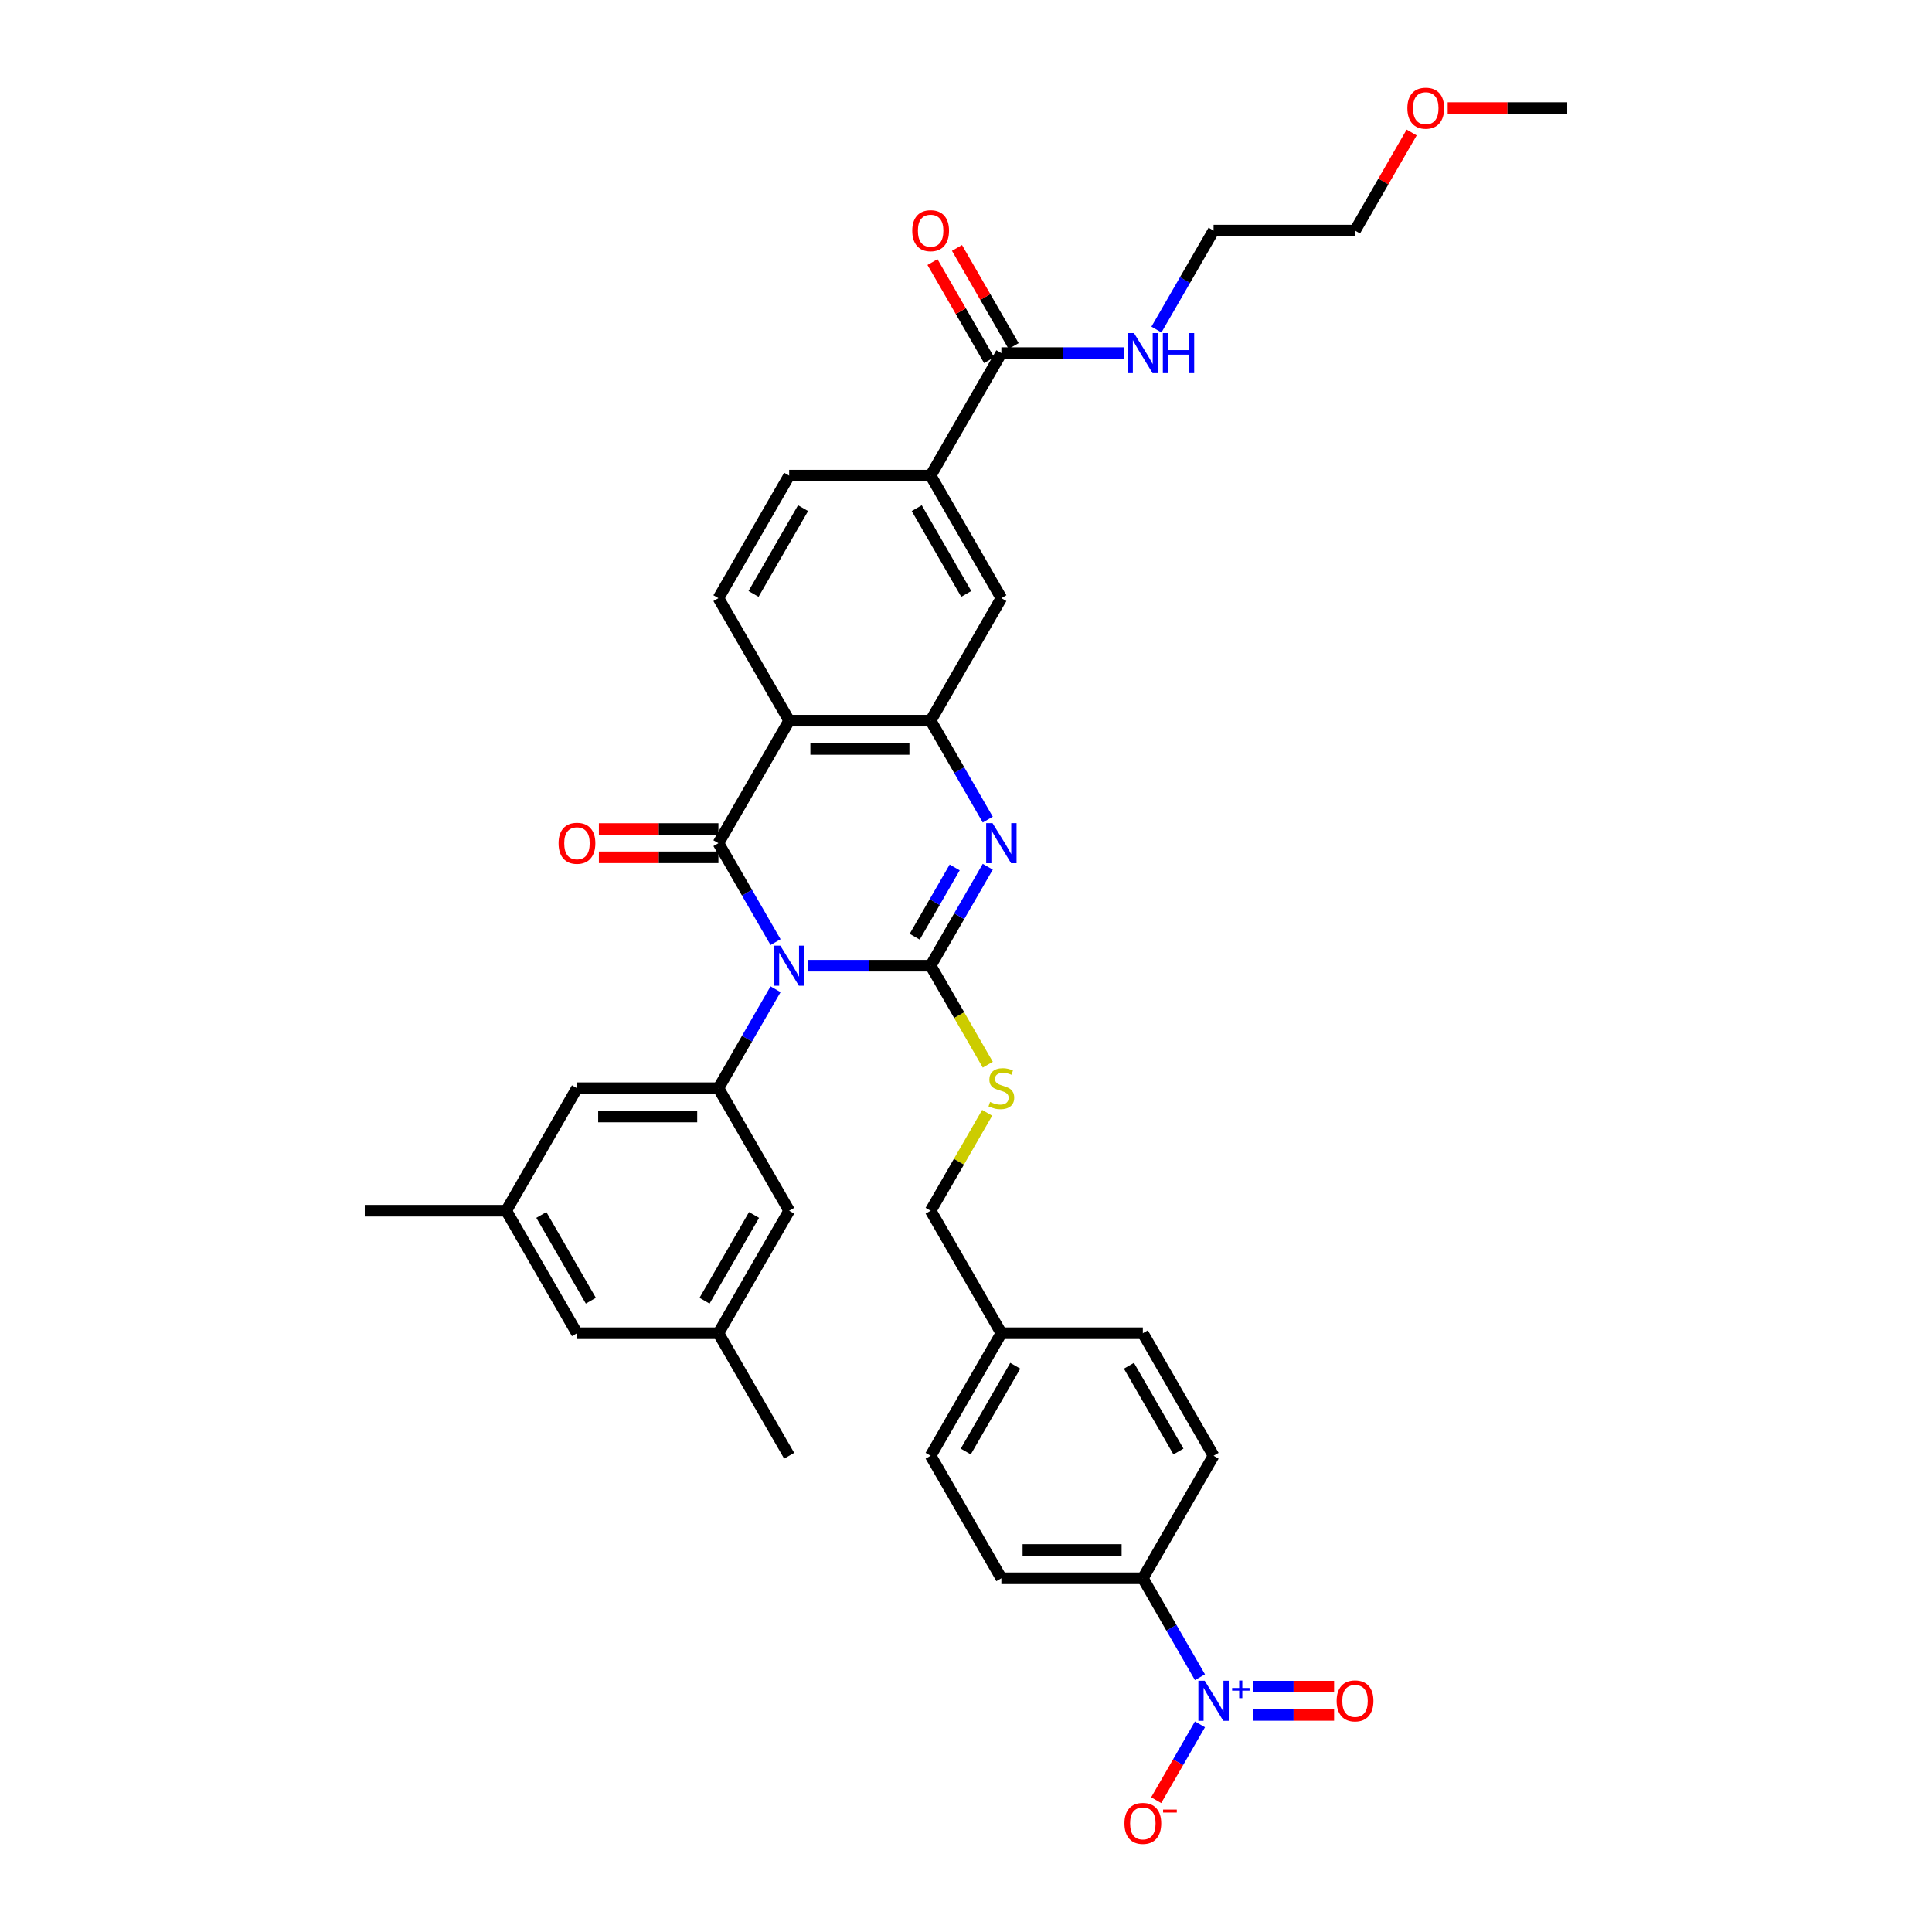 <?xml version='1.0' encoding='iso-8859-1'?>
<svg version='1.1' baseProfile='full'
              xmlns='http://www.w3.org/2000/svg'
                      xmlns:rdkit='http://www.rdkit.org/xml'
                      xmlns:xlink='http://www.w3.org/1999/xlink'
                  xml:space='preserve'
width='1000px' height='1000px' viewBox='0 0 1000 1000'>
<!-- END OF HEADER -->
<rect style='opacity:1.0;fill:#FFFFFF;stroke:none' width='1000' height='1000' x='0' y='0'> </rect>
<path class='bond-0' d='M 418.165,499.839 L 449.929,499.839' style='fill:none;fill-rule:evenodd;stroke:#0000FF;stroke-width:6px;stroke-linecap:butt;stroke-linejoin:miter;stroke-opacity:1' />
<path class='bond-0' d='M 449.929,499.839 L 481.694,499.839' style='fill:none;fill-rule:evenodd;stroke:#000000;stroke-width:6px;stroke-linecap:butt;stroke-linejoin:miter;stroke-opacity:1' />
<path class='bond-1' d='M 401.426,487.64 L 386.642,462.032' style='fill:none;fill-rule:evenodd;stroke:#0000FF;stroke-width:6px;stroke-linecap:butt;stroke-linejoin:miter;stroke-opacity:1' />
<path class='bond-1' d='M 386.642,462.032 L 371.857,436.425' style='fill:none;fill-rule:evenodd;stroke:#000000;stroke-width:6px;stroke-linecap:butt;stroke-linejoin:miter;stroke-opacity:1' />
<path class='bond-6' d='M 401.426,512.038 L 386.642,537.646' style='fill:none;fill-rule:evenodd;stroke:#0000FF;stroke-width:6px;stroke-linecap:butt;stroke-linejoin:miter;stroke-opacity:1' />
<path class='bond-6' d='M 386.642,537.646 L 371.857,563.253' style='fill:none;fill-rule:evenodd;stroke:#000000;stroke-width:6px;stroke-linecap:butt;stroke-linejoin:miter;stroke-opacity:1' />
<path class='bond-2' d='M 481.694,499.839 L 496.478,474.231' style='fill:none;fill-rule:evenodd;stroke:#000000;stroke-width:6px;stroke-linecap:butt;stroke-linejoin:miter;stroke-opacity:1' />
<path class='bond-2' d='M 496.478,474.231 L 511.263,448.624' style='fill:none;fill-rule:evenodd;stroke:#0000FF;stroke-width:6px;stroke-linecap:butt;stroke-linejoin:miter;stroke-opacity:1' />
<path class='bond-2' d='M 473.446,484.834 L 483.796,466.909' style='fill:none;fill-rule:evenodd;stroke:#000000;stroke-width:6px;stroke-linecap:butt;stroke-linejoin:miter;stroke-opacity:1' />
<path class='bond-2' d='M 483.796,466.909 L 494.145,448.984' style='fill:none;fill-rule:evenodd;stroke:#0000FF;stroke-width:6px;stroke-linecap:butt;stroke-linejoin:miter;stroke-opacity:1' />
<path class='bond-7' d='M 481.694,499.839 L 496.487,525.461' style='fill:none;fill-rule:evenodd;stroke:#000000;stroke-width:6px;stroke-linecap:butt;stroke-linejoin:miter;stroke-opacity:1' />
<path class='bond-7' d='M 496.487,525.461 L 511.28,551.083' style='fill:none;fill-rule:evenodd;stroke:#CCCC00;stroke-width:6px;stroke-linecap:butt;stroke-linejoin:miter;stroke-opacity:1' />
<path class='bond-3' d='M 371.857,436.425 L 408.47,373.011' style='fill:none;fill-rule:evenodd;stroke:#000000;stroke-width:6px;stroke-linecap:butt;stroke-linejoin:miter;stroke-opacity:1' />
<path class='bond-13' d='M 371.857,429.102 L 340.92,429.102' style='fill:none;fill-rule:evenodd;stroke:#000000;stroke-width:6px;stroke-linecap:butt;stroke-linejoin:miter;stroke-opacity:1' />
<path class='bond-13' d='M 340.92,429.102 L 309.983,429.102' style='fill:none;fill-rule:evenodd;stroke:#FF0000;stroke-width:6px;stroke-linecap:butt;stroke-linejoin:miter;stroke-opacity:1' />
<path class='bond-13' d='M 371.857,443.747 L 340.92,443.747' style='fill:none;fill-rule:evenodd;stroke:#000000;stroke-width:6px;stroke-linecap:butt;stroke-linejoin:miter;stroke-opacity:1' />
<path class='bond-13' d='M 340.92,443.747 L 309.983,443.747' style='fill:none;fill-rule:evenodd;stroke:#FF0000;stroke-width:6px;stroke-linecap:butt;stroke-linejoin:miter;stroke-opacity:1' />
<path class='bond-36' d='M 511.263,424.226 L 496.478,398.618' style='fill:none;fill-rule:evenodd;stroke:#0000FF;stroke-width:6px;stroke-linecap:butt;stroke-linejoin:miter;stroke-opacity:1' />
<path class='bond-36' d='M 496.478,398.618 L 481.694,373.011' style='fill:none;fill-rule:evenodd;stroke:#000000;stroke-width:6px;stroke-linecap:butt;stroke-linejoin:miter;stroke-opacity:1' />
<path class='bond-4' d='M 408.47,373.011 L 481.694,373.011' style='fill:none;fill-rule:evenodd;stroke:#000000;stroke-width:6px;stroke-linecap:butt;stroke-linejoin:miter;stroke-opacity:1' />
<path class='bond-4' d='M 419.453,387.656 L 470.71,387.656' style='fill:none;fill-rule:evenodd;stroke:#000000;stroke-width:6px;stroke-linecap:butt;stroke-linejoin:miter;stroke-opacity:1' />
<path class='bond-10' d='M 408.47,373.011 L 371.857,309.597' style='fill:none;fill-rule:evenodd;stroke:#000000;stroke-width:6px;stroke-linecap:butt;stroke-linejoin:miter;stroke-opacity:1' />
<path class='bond-9' d='M 481.694,373.011 L 518.306,309.597' style='fill:none;fill-rule:evenodd;stroke:#000000;stroke-width:6px;stroke-linecap:butt;stroke-linejoin:miter;stroke-opacity:1' />
<path class='bond-5' d='M 621.099,868.124 L 606.315,842.517' style='fill:none;fill-rule:evenodd;stroke:#0000FF;stroke-width:6px;stroke-linecap:butt;stroke-linejoin:miter;stroke-opacity:1' />
<path class='bond-5' d='M 606.315,842.517 L 591.53,816.909' style='fill:none;fill-rule:evenodd;stroke:#000000;stroke-width:6px;stroke-linecap:butt;stroke-linejoin:miter;stroke-opacity:1' />
<path class='bond-14' d='M 621.099,892.523 L 609.769,912.148' style='fill:none;fill-rule:evenodd;stroke:#0000FF;stroke-width:6px;stroke-linecap:butt;stroke-linejoin:miter;stroke-opacity:1' />
<path class='bond-14' d='M 609.769,912.148 L 598.438,931.773' style='fill:none;fill-rule:evenodd;stroke:#FF0000;stroke-width:6px;stroke-linecap:butt;stroke-linejoin:miter;stroke-opacity:1' />
<path class='bond-17' d='M 648.605,887.646 L 669.567,887.646' style='fill:none;fill-rule:evenodd;stroke:#0000FF;stroke-width:6px;stroke-linecap:butt;stroke-linejoin:miter;stroke-opacity:1' />
<path class='bond-17' d='M 669.567,887.646 L 690.529,887.646' style='fill:none;fill-rule:evenodd;stroke:#FF0000;stroke-width:6px;stroke-linecap:butt;stroke-linejoin:miter;stroke-opacity:1' />
<path class='bond-17' d='M 648.605,873.001 L 669.567,873.001' style='fill:none;fill-rule:evenodd;stroke:#0000FF;stroke-width:6px;stroke-linecap:butt;stroke-linejoin:miter;stroke-opacity:1' />
<path class='bond-17' d='M 669.567,873.001 L 690.529,873.001' style='fill:none;fill-rule:evenodd;stroke:#FF0000;stroke-width:6px;stroke-linecap:butt;stroke-linejoin:miter;stroke-opacity:1' />
<path class='bond-15' d='M 371.857,563.253 L 298.633,563.253' style='fill:none;fill-rule:evenodd;stroke:#000000;stroke-width:6px;stroke-linecap:butt;stroke-linejoin:miter;stroke-opacity:1' />
<path class='bond-15' d='M 360.874,577.898 L 309.617,577.898' style='fill:none;fill-rule:evenodd;stroke:#000000;stroke-width:6px;stroke-linecap:butt;stroke-linejoin:miter;stroke-opacity:1' />
<path class='bond-16' d='M 371.857,563.253 L 408.47,626.667' style='fill:none;fill-rule:evenodd;stroke:#000000;stroke-width:6px;stroke-linecap:butt;stroke-linejoin:miter;stroke-opacity:1' />
<path class='bond-26' d='M 510.958,575.979 L 496.326,601.323' style='fill:none;fill-rule:evenodd;stroke:#CCCC00;stroke-width:6px;stroke-linecap:butt;stroke-linejoin:miter;stroke-opacity:1' />
<path class='bond-26' d='M 496.326,601.323 L 481.694,626.667' style='fill:none;fill-rule:evenodd;stroke:#000000;stroke-width:6px;stroke-linecap:butt;stroke-linejoin:miter;stroke-opacity:1' />
<path class='bond-8' d='M 518.306,182.768 L 481.694,246.183' style='fill:none;fill-rule:evenodd;stroke:#000000;stroke-width:6px;stroke-linecap:butt;stroke-linejoin:miter;stroke-opacity:1' />
<path class='bond-19' d='M 524.647,179.107 L 509.99,153.719' style='fill:none;fill-rule:evenodd;stroke:#000000;stroke-width:6px;stroke-linecap:butt;stroke-linejoin:miter;stroke-opacity:1' />
<path class='bond-19' d='M 509.99,153.719 L 495.332,128.332' style='fill:none;fill-rule:evenodd;stroke:#FF0000;stroke-width:6px;stroke-linecap:butt;stroke-linejoin:miter;stroke-opacity:1' />
<path class='bond-19' d='M 511.965,186.43 L 497.307,161.042' style='fill:none;fill-rule:evenodd;stroke:#000000;stroke-width:6px;stroke-linecap:butt;stroke-linejoin:miter;stroke-opacity:1' />
<path class='bond-19' d='M 497.307,161.042 L 482.649,135.654' style='fill:none;fill-rule:evenodd;stroke:#FF0000;stroke-width:6px;stroke-linecap:butt;stroke-linejoin:miter;stroke-opacity:1' />
<path class='bond-24' d='M 518.306,182.768 L 550.071,182.768' style='fill:none;fill-rule:evenodd;stroke:#000000;stroke-width:6px;stroke-linecap:butt;stroke-linejoin:miter;stroke-opacity:1' />
<path class='bond-24' d='M 550.071,182.768 L 581.835,182.768' style='fill:none;fill-rule:evenodd;stroke:#0000FF;stroke-width:6px;stroke-linecap:butt;stroke-linejoin:miter;stroke-opacity:1' />
<path class='bond-38' d='M 518.306,309.597 L 481.694,246.183' style='fill:none;fill-rule:evenodd;stroke:#000000;stroke-width:6px;stroke-linecap:butt;stroke-linejoin:miter;stroke-opacity:1' />
<path class='bond-38' d='M 500.131,307.407 L 474.503,263.017' style='fill:none;fill-rule:evenodd;stroke:#000000;stroke-width:6px;stroke-linecap:butt;stroke-linejoin:miter;stroke-opacity:1' />
<path class='bond-18' d='M 371.857,309.597 L 408.47,246.183' style='fill:none;fill-rule:evenodd;stroke:#000000;stroke-width:6px;stroke-linecap:butt;stroke-linejoin:miter;stroke-opacity:1' />
<path class='bond-18' d='M 390.032,307.407 L 415.661,263.017' style='fill:none;fill-rule:evenodd;stroke:#000000;stroke-width:6px;stroke-linecap:butt;stroke-linejoin:miter;stroke-opacity:1' />
<path class='bond-11' d='M 481.694,246.183 L 408.47,246.183' style='fill:none;fill-rule:evenodd;stroke:#000000;stroke-width:6px;stroke-linecap:butt;stroke-linejoin:miter;stroke-opacity:1' />
<path class='bond-12' d='M 591.53,816.909 L 518.306,816.909' style='fill:none;fill-rule:evenodd;stroke:#000000;stroke-width:6px;stroke-linecap:butt;stroke-linejoin:miter;stroke-opacity:1' />
<path class='bond-12' d='M 580.547,802.265 L 529.29,802.265' style='fill:none;fill-rule:evenodd;stroke:#000000;stroke-width:6px;stroke-linecap:butt;stroke-linejoin:miter;stroke-opacity:1' />
<path class='bond-39' d='M 591.53,816.909 L 628.143,753.495' style='fill:none;fill-rule:evenodd;stroke:#000000;stroke-width:6px;stroke-linecap:butt;stroke-linejoin:miter;stroke-opacity:1' />
<path class='bond-20' d='M 298.633,563.253 L 262.021,626.667' style='fill:none;fill-rule:evenodd;stroke:#000000;stroke-width:6px;stroke-linecap:butt;stroke-linejoin:miter;stroke-opacity:1' />
<path class='bond-21' d='M 408.47,626.667 L 371.857,690.081' style='fill:none;fill-rule:evenodd;stroke:#000000;stroke-width:6px;stroke-linecap:butt;stroke-linejoin:miter;stroke-opacity:1' />
<path class='bond-21' d='M 390.295,628.857 L 364.667,673.247' style='fill:none;fill-rule:evenodd;stroke:#000000;stroke-width:6px;stroke-linecap:butt;stroke-linejoin:miter;stroke-opacity:1' />
<path class='bond-32' d='M 262.021,626.667 L 188.797,626.667' style='fill:none;fill-rule:evenodd;stroke:#000000;stroke-width:6px;stroke-linecap:butt;stroke-linejoin:miter;stroke-opacity:1' />
<path class='bond-37' d='M 262.021,626.667 L 298.633,690.081' style='fill:none;fill-rule:evenodd;stroke:#000000;stroke-width:6px;stroke-linecap:butt;stroke-linejoin:miter;stroke-opacity:1' />
<path class='bond-37' d='M 280.196,628.857 L 305.824,673.247' style='fill:none;fill-rule:evenodd;stroke:#000000;stroke-width:6px;stroke-linecap:butt;stroke-linejoin:miter;stroke-opacity:1' />
<path class='bond-25' d='M 371.857,690.081 L 298.633,690.081' style='fill:none;fill-rule:evenodd;stroke:#000000;stroke-width:6px;stroke-linecap:butt;stroke-linejoin:miter;stroke-opacity:1' />
<path class='bond-33' d='M 371.857,690.081 L 408.47,753.495' style='fill:none;fill-rule:evenodd;stroke:#000000;stroke-width:6px;stroke-linecap:butt;stroke-linejoin:miter;stroke-opacity:1' />
<path class='bond-22' d='M 518.306,816.909 L 481.694,753.495' style='fill:none;fill-rule:evenodd;stroke:#000000;stroke-width:6px;stroke-linecap:butt;stroke-linejoin:miter;stroke-opacity:1' />
<path class='bond-23' d='M 628.143,753.495 L 591.53,690.081' style='fill:none;fill-rule:evenodd;stroke:#000000;stroke-width:6px;stroke-linecap:butt;stroke-linejoin:miter;stroke-opacity:1' />
<path class='bond-23' d='M 609.968,751.306 L 584.339,706.916' style='fill:none;fill-rule:evenodd;stroke:#000000;stroke-width:6px;stroke-linecap:butt;stroke-linejoin:miter;stroke-opacity:1' />
<path class='bond-31' d='M 598.574,170.569 L 613.358,144.962' style='fill:none;fill-rule:evenodd;stroke:#0000FF;stroke-width:6px;stroke-linecap:butt;stroke-linejoin:miter;stroke-opacity:1' />
<path class='bond-31' d='M 613.358,144.962 L 628.143,119.354' style='fill:none;fill-rule:evenodd;stroke:#000000;stroke-width:6px;stroke-linecap:butt;stroke-linejoin:miter;stroke-opacity:1' />
<path class='bond-27' d='M 481.694,626.667 L 518.306,690.081' style='fill:none;fill-rule:evenodd;stroke:#000000;stroke-width:6px;stroke-linecap:butt;stroke-linejoin:miter;stroke-opacity:1' />
<path class='bond-28' d='M 518.306,690.081 L 591.53,690.081' style='fill:none;fill-rule:evenodd;stroke:#000000;stroke-width:6px;stroke-linecap:butt;stroke-linejoin:miter;stroke-opacity:1' />
<path class='bond-29' d='M 518.306,690.081 L 481.694,753.495' style='fill:none;fill-rule:evenodd;stroke:#000000;stroke-width:6px;stroke-linecap:butt;stroke-linejoin:miter;stroke-opacity:1' />
<path class='bond-29' d='M 525.497,706.916 L 499.869,751.306' style='fill:none;fill-rule:evenodd;stroke:#000000;stroke-width:6px;stroke-linecap:butt;stroke-linejoin:miter;stroke-opacity:1' />
<path class='bond-30' d='M 730.682,68.579 L 716.024,93.967' style='fill:none;fill-rule:evenodd;stroke:#FF0000;stroke-width:6px;stroke-linecap:butt;stroke-linejoin:miter;stroke-opacity:1' />
<path class='bond-30' d='M 716.024,93.967 L 701.367,119.354' style='fill:none;fill-rule:evenodd;stroke:#000000;stroke-width:6px;stroke-linecap:butt;stroke-linejoin:miter;stroke-opacity:1' />
<path class='bond-35' d='M 749.329,55.94 L 780.266,55.94' style='fill:none;fill-rule:evenodd;stroke:#FF0000;stroke-width:6px;stroke-linecap:butt;stroke-linejoin:miter;stroke-opacity:1' />
<path class='bond-35' d='M 780.266,55.94 L 811.203,55.94' style='fill:none;fill-rule:evenodd;stroke:#000000;stroke-width:6px;stroke-linecap:butt;stroke-linejoin:miter;stroke-opacity:1' />
<path class='bond-34' d='M 628.143,119.354 L 701.367,119.354' style='fill:none;fill-rule:evenodd;stroke:#000000;stroke-width:6px;stroke-linecap:butt;stroke-linejoin:miter;stroke-opacity:1' />
<path  class='atom-0' d='M 403.886 489.47
L 410.681 500.454
Q 411.355 501.538, 412.438 503.5
Q 413.522 505.463, 413.581 505.58
L 413.581 489.47
L 416.334 489.47
L 416.334 510.207
L 413.493 510.207
L 406.2 498.199
Q 405.35 496.793, 404.442 495.182
Q 403.564 493.571, 403.3 493.073
L 403.3 510.207
L 400.605 510.207
L 400.605 489.47
L 403.886 489.47
' fill='#0000FF'/>
<path  class='atom-3' d='M 513.722 426.056
L 520.517 437.04
Q 521.191 438.124, 522.275 440.086
Q 523.359 442.048, 523.417 442.166
L 523.417 426.056
L 526.17 426.056
L 526.17 446.793
L 523.329 446.793
L 516.036 434.785
Q 515.187 433.379, 514.279 431.768
Q 513.4 430.157, 513.136 429.659
L 513.136 446.793
L 510.442 446.793
L 510.442 426.056
L 513.722 426.056
' fill='#0000FF'/>
<path  class='atom-6' d='M 623.559 869.955
L 630.354 880.939
Q 631.028 882.022, 632.111 883.985
Q 633.195 885.947, 633.254 886.064
L 633.254 869.955
L 636.007 869.955
L 636.007 890.692
L 633.166 890.692
L 625.873 878.683
Q 625.023 877.277, 624.115 875.666
Q 623.236 874.055, 622.973 873.558
L 622.973 890.692
L 620.278 890.692
L 620.278 869.955
L 623.559 869.955
' fill='#0000FF'/>
<path  class='atom-6' d='M 637.747 873.693
L 641.4 873.693
L 641.4 869.846
L 643.024 869.846
L 643.024 873.693
L 646.774 873.693
L 646.774 875.085
L 643.024 875.085
L 643.024 878.951
L 641.4 878.951
L 641.4 875.085
L 637.747 875.085
L 637.747 873.693
' fill='#0000FF'/>
<path  class='atom-8' d='M 512.448 570.37
Q 512.682 570.458, 513.649 570.868
Q 514.616 571.278, 515.67 571.542
Q 516.754 571.776, 517.808 571.776
Q 519.771 571.776, 520.913 570.839
Q 522.055 569.872, 522.055 568.203
Q 522.055 567.061, 521.469 566.358
Q 520.913 565.655, 520.034 565.274
Q 519.155 564.893, 517.691 564.454
Q 515.846 563.897, 514.733 563.37
Q 513.649 562.843, 512.858 561.73
Q 512.097 560.617, 512.097 558.742
Q 512.097 556.136, 513.854 554.525
Q 515.641 552.914, 519.155 552.914
Q 521.557 552.914, 524.281 554.056
L 523.608 556.311
Q 521.118 555.286, 519.243 555.286
Q 517.222 555.286, 516.109 556.136
Q 514.996 556.956, 515.026 558.391
Q 515.026 559.504, 515.582 560.178
Q 516.168 560.851, 516.988 561.232
Q 517.837 561.613, 519.243 562.052
Q 521.118 562.638, 522.231 563.224
Q 523.344 563.81, 524.135 565.01
Q 524.955 566.182, 524.955 568.203
Q 524.955 571.073, 523.022 572.626
Q 521.118 574.149, 517.925 574.149
Q 516.08 574.149, 514.674 573.739
Q 513.298 573.358, 511.657 572.684
L 512.448 570.37
' fill='#CCCC00'/>
<path  class='atom-14' d='M 289.114 436.483
Q 289.114 431.504, 291.574 428.722
Q 294.035 425.939, 298.633 425.939
Q 303.232 425.939, 305.692 428.722
Q 308.152 431.504, 308.152 436.483
Q 308.152 441.521, 305.663 444.392
Q 303.173 447.233, 298.633 447.233
Q 294.064 447.233, 291.574 444.392
Q 289.114 441.551, 289.114 436.483
M 298.633 444.89
Q 301.797 444.89, 303.495 442.781
Q 305.223 440.643, 305.223 436.483
Q 305.223 432.412, 303.495 430.362
Q 301.797 428.282, 298.633 428.282
Q 295.47 428.282, 293.742 430.333
Q 292.043 432.383, 292.043 436.483
Q 292.043 440.672, 293.742 442.781
Q 295.47 444.89, 298.633 444.89
' fill='#FF0000'/>
<path  class='atom-15' d='M 582.011 943.796
Q 582.011 938.817, 584.472 936.034
Q 586.932 933.252, 591.53 933.252
Q 596.129 933.252, 598.589 936.034
Q 601.05 938.817, 601.05 943.796
Q 601.05 948.834, 598.56 951.704
Q 596.07 954.545, 591.53 954.545
Q 586.961 954.545, 584.472 951.704
Q 582.011 948.863, 582.011 943.796
M 591.53 952.202
Q 594.694 952.202, 596.392 950.093
Q 598.121 947.955, 598.121 943.796
Q 598.121 939.725, 596.392 937.675
Q 594.694 935.595, 591.53 935.595
Q 588.367 935.595, 586.639 937.645
Q 584.94 939.696, 584.94 943.796
Q 584.94 947.985, 586.639 950.093
Q 588.367 952.202, 591.53 952.202
' fill='#FF0000'/>
<path  class='atom-15' d='M 602.016 936.637
L 609.111 936.637
L 609.111 938.183
L 602.016 938.183
L 602.016 936.637
' fill='#FF0000'/>
<path  class='atom-18' d='M 691.848 880.382
Q 691.848 875.403, 694.308 872.62
Q 696.768 869.838, 701.367 869.838
Q 705.965 869.838, 708.426 872.62
Q 710.886 875.403, 710.886 880.382
Q 710.886 885.42, 708.396 888.29
Q 705.907 891.131, 701.367 891.131
Q 696.798 891.131, 694.308 888.29
Q 691.848 885.449, 691.848 880.382
M 701.367 888.788
Q 704.53 888.788, 706.229 886.679
Q 707.957 884.541, 707.957 880.382
Q 707.957 876.311, 706.229 874.26
Q 704.53 872.181, 701.367 872.181
Q 698.203 872.181, 696.475 874.231
Q 694.777 876.281, 694.777 880.382
Q 694.777 884.57, 696.475 886.679
Q 698.203 888.788, 701.367 888.788
' fill='#FF0000'/>
<path  class='atom-20' d='M 472.175 119.413
Q 472.175 114.434, 474.635 111.651
Q 477.095 108.869, 481.694 108.869
Q 486.292 108.869, 488.753 111.651
Q 491.213 114.434, 491.213 119.413
Q 491.213 124.451, 488.723 127.321
Q 486.234 130.162, 481.694 130.162
Q 477.125 130.162, 474.635 127.321
Q 472.175 124.48, 472.175 119.413
M 481.694 127.819
Q 484.857 127.819, 486.556 125.71
Q 488.284 123.572, 488.284 119.413
Q 488.284 115.342, 486.556 113.291
Q 484.857 111.212, 481.694 111.212
Q 478.531 111.212, 476.803 113.262
Q 475.104 115.312, 475.104 119.413
Q 475.104 123.601, 476.803 125.71
Q 478.531 127.819, 481.694 127.819
' fill='#FF0000'/>
<path  class='atom-25' d='M 586.947 172.4
L 593.742 183.384
Q 594.415 184.467, 595.499 186.43
Q 596.583 188.392, 596.641 188.509
L 596.641 172.4
L 599.395 172.4
L 599.395 193.137
L 596.554 193.137
L 589.26 181.128
Q 588.411 179.722, 587.503 178.111
Q 586.624 176.5, 586.361 176.003
L 586.361 193.137
L 583.666 193.137
L 583.666 172.4
L 586.947 172.4
' fill='#0000FF'/>
<path  class='atom-25' d='M 601.884 172.4
L 604.696 172.4
L 604.696 181.216
L 615.299 181.216
L 615.299 172.4
L 618.111 172.4
L 618.111 193.137
L 615.299 193.137
L 615.299 183.559
L 604.696 183.559
L 604.696 193.137
L 601.884 193.137
L 601.884 172.4
' fill='#0000FF'/>
<path  class='atom-31' d='M 728.46 55.999
Q 728.46 51.02, 730.92 48.237
Q 733.38 45.455, 737.979 45.455
Q 742.577 45.455, 745.038 48.237
Q 747.498 51.02, 747.498 55.999
Q 747.498 61.037, 745.008 63.907
Q 742.519 66.748, 737.979 66.748
Q 733.41 66.748, 730.92 63.907
Q 728.46 61.066, 728.46 55.999
M 737.979 64.405
Q 741.142 64.405, 742.841 62.296
Q 744.569 60.158, 744.569 55.999
Q 744.569 51.928, 742.841 49.877
Q 741.142 47.798, 737.979 47.798
Q 734.816 47.798, 733.088 49.848
Q 731.389 51.898, 731.389 55.999
Q 731.389 60.187, 733.088 62.296
Q 734.816 64.405, 737.979 64.405
' fill='#FF0000'/>
</svg>
